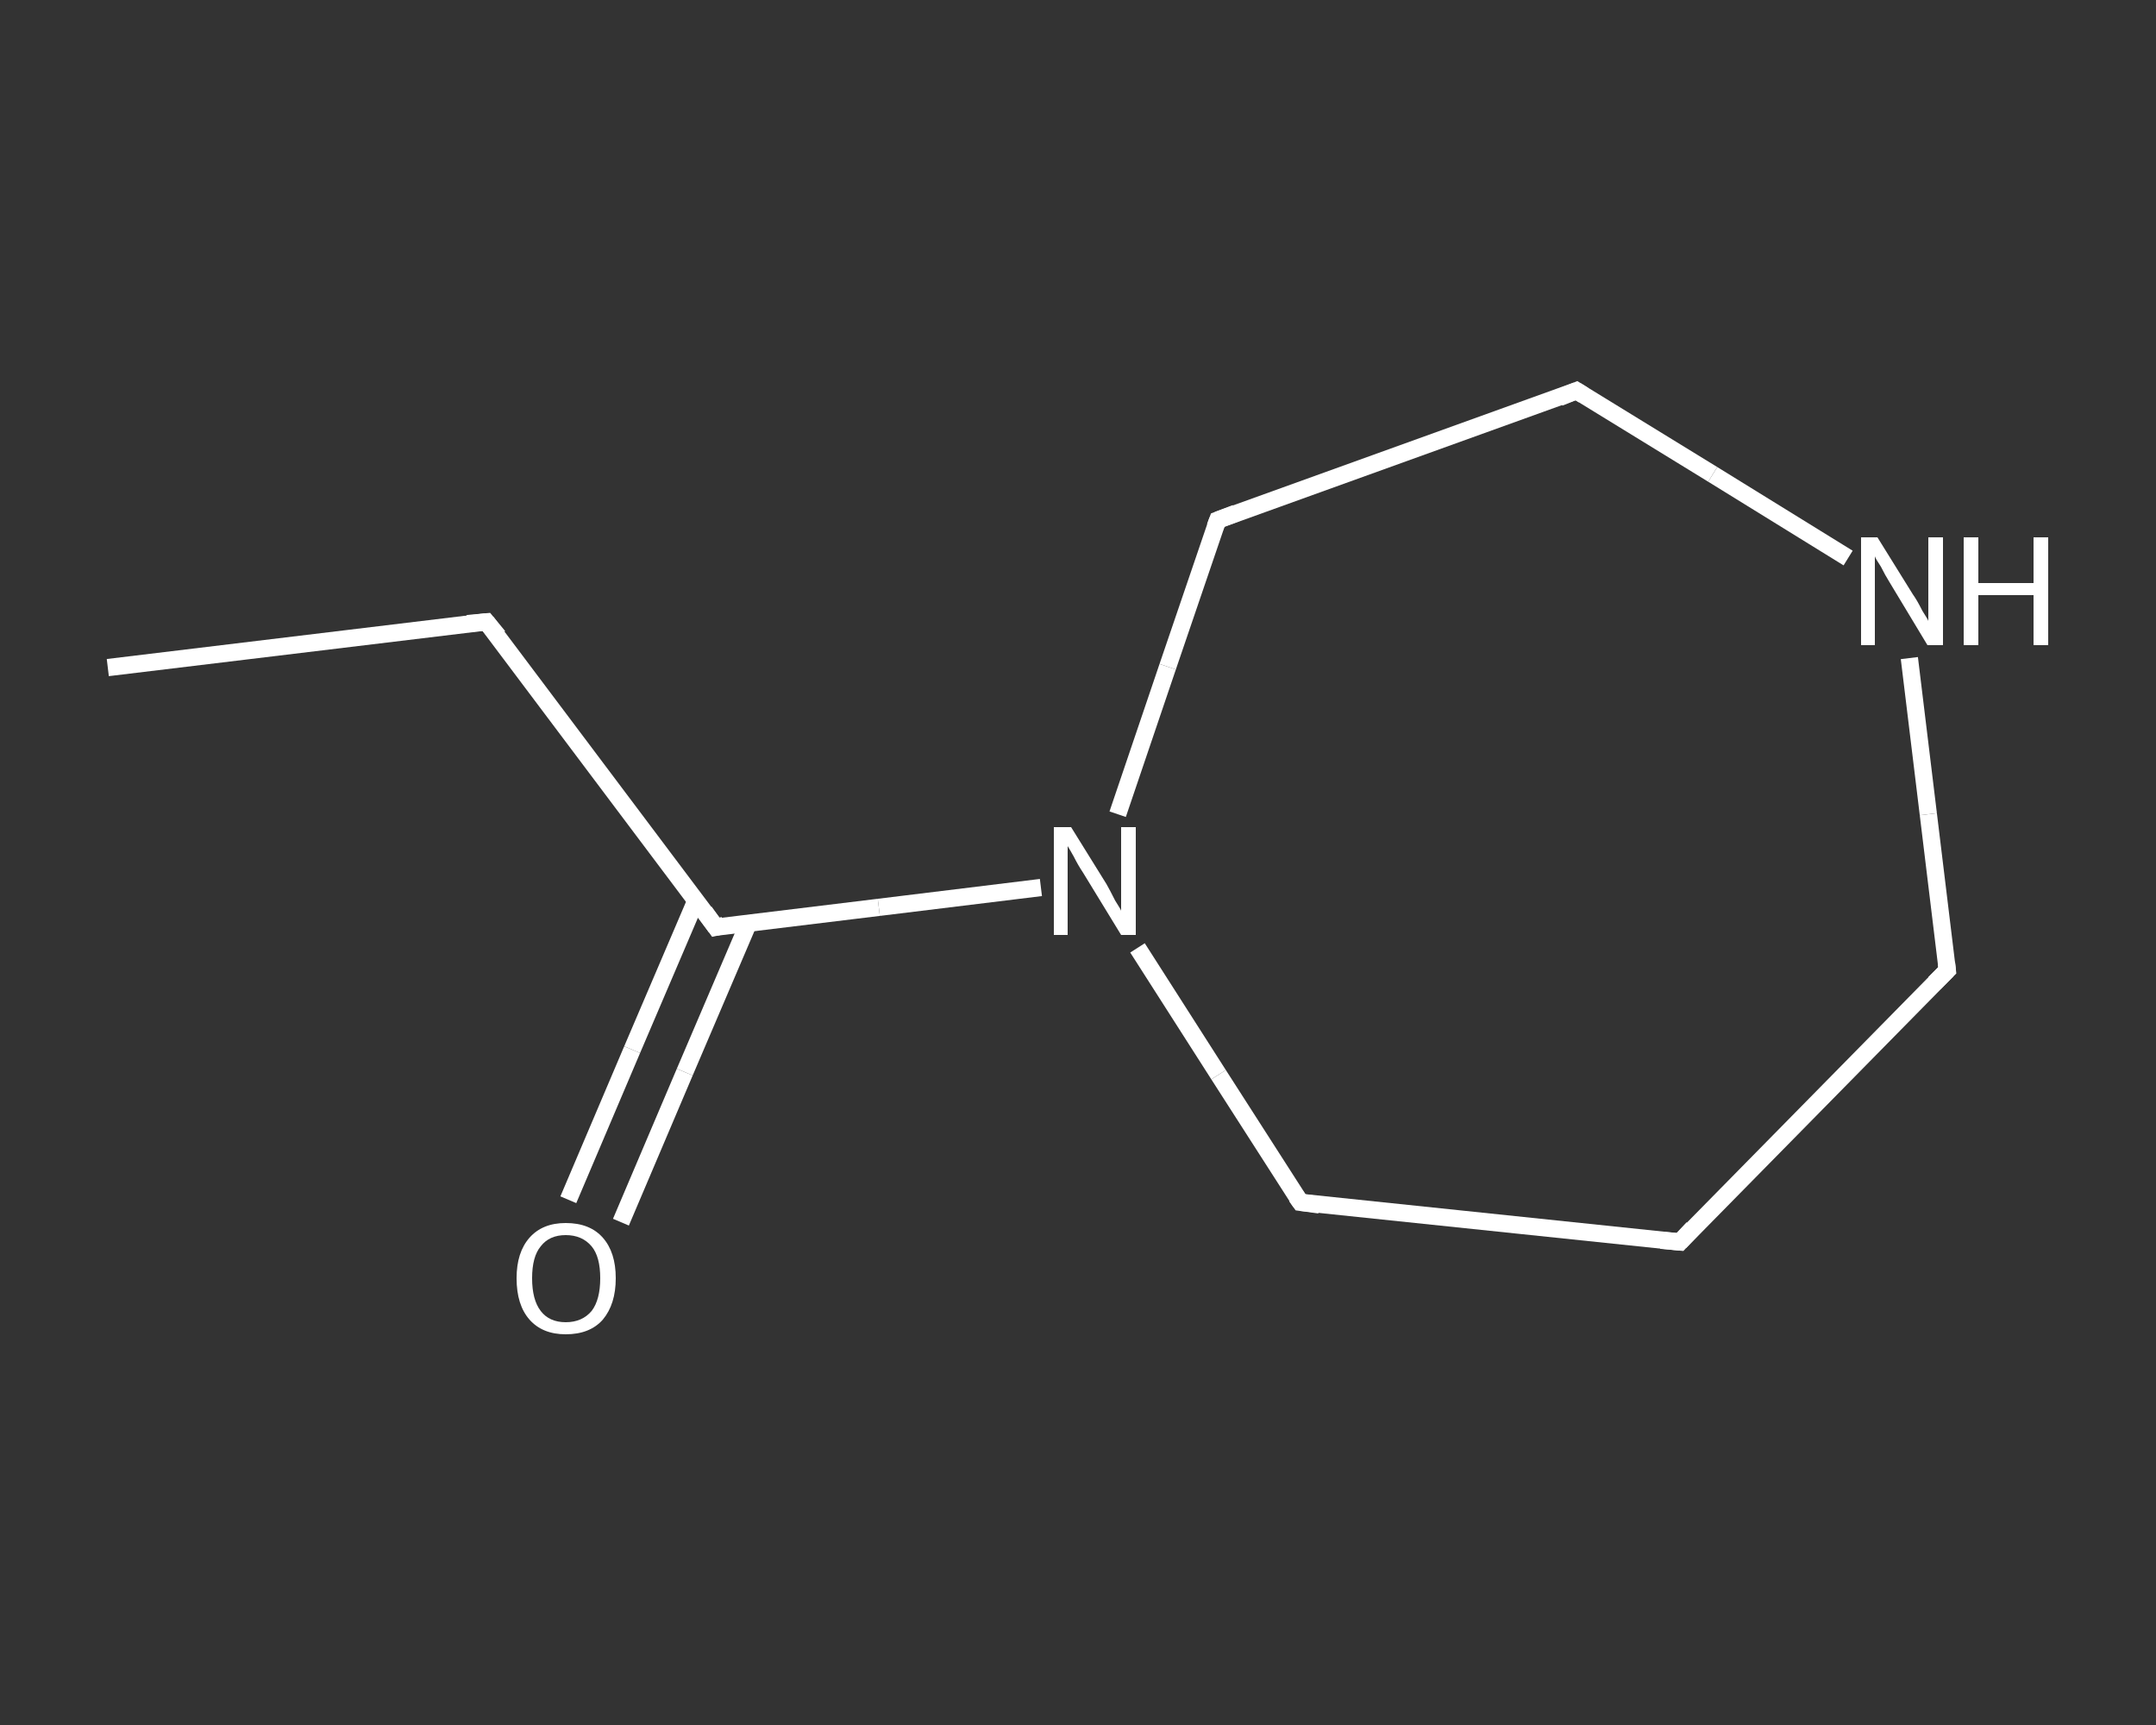 <?xml version='1.0' encoding='iso-8859-1'?>
<svg version='1.1' baseProfile='full'
              xmlns='http://www.w3.org/2000/svg'
                      xmlns:rdkit='http://www.rdkit.org/xml'
                      xmlns:xlink='http://www.w3.org/1999/xlink'
                  xml:space='preserve'
width='250px' height='200px' viewBox='0 0 250 200'>
<rect x="0" y="0" width="250" height="200" fill="#333333" stroke="none"/>
<!-- END OF HEADER -->
<rect style='opacity:1.0;fill:transparent;stroke:none' width='250.0' height='200.0' x='0.0' y='0.0'> </rect>
<path class='bond-0 atom-0 atom-1' d='M 12.5,77.4 L 56.4,72.1' style='fill:none;fill-rule:evenodd;stroke:#FFFFFF;stroke-width:2.0px;stroke-linecap:butt;stroke-linejoin:miter;stroke-opacity:1' />
<path class='bond-1 atom-1 atom-2' d='M 56.4,72.1 L 83.0,107.5' style='fill:none;fill-rule:evenodd;stroke:#FFFFFF;stroke-width:2.0px;stroke-linecap:butt;stroke-linejoin:miter;stroke-opacity:1' />
<path class='bond-2 atom-2 atom-3' d='M 80.7,104.4 L 73.3,121.7' style='fill:none;fill-rule:evenodd;stroke:#FFFFFF;stroke-width:2.0px;stroke-linecap:butt;stroke-linejoin:miter;stroke-opacity:1' />
<path class='bond-2 atom-2 atom-3' d='M 73.3,121.7 L 65.9,139.1' style='fill:none;fill-rule:evenodd;stroke:#FFFFFF;stroke-width:2.0px;stroke-linecap:butt;stroke-linejoin:miter;stroke-opacity:1' />
<path class='bond-2 atom-2 atom-3' d='M 86.8,107.0 L 79.4,124.3' style='fill:none;fill-rule:evenodd;stroke:#FFFFFF;stroke-width:2.0px;stroke-linecap:butt;stroke-linejoin:miter;stroke-opacity:1' />
<path class='bond-2 atom-2 atom-3' d='M 79.4,124.3 L 72.0,141.7' style='fill:none;fill-rule:evenodd;stroke:#FFFFFF;stroke-width:2.0px;stroke-linecap:butt;stroke-linejoin:miter;stroke-opacity:1' />
<path class='bond-3 atom-2 atom-4' d='M 83.0,107.5 L 101.9,105.2' style='fill:none;fill-rule:evenodd;stroke:#FFFFFF;stroke-width:2.0px;stroke-linecap:butt;stroke-linejoin:miter;stroke-opacity:1' />
<path class='bond-3 atom-2 atom-4' d='M 101.9,105.2 L 120.7,102.9' style='fill:none;fill-rule:evenodd;stroke:#FFFFFF;stroke-width:2.0px;stroke-linecap:butt;stroke-linejoin:miter;stroke-opacity:1' />
<path class='bond-4 atom-4 atom-5' d='M 131.9,109.9 L 141.3,124.6' style='fill:none;fill-rule:evenodd;stroke:#FFFFFF;stroke-width:2.0px;stroke-linecap:butt;stroke-linejoin:miter;stroke-opacity:1' />
<path class='bond-4 atom-4 atom-5' d='M 141.3,124.6 L 150.8,139.4' style='fill:none;fill-rule:evenodd;stroke:#FFFFFF;stroke-width:2.0px;stroke-linecap:butt;stroke-linejoin:miter;stroke-opacity:1' />
<path class='bond-5 atom-5 atom-6' d='M 150.8,139.4 L 194.8,144.0' style='fill:none;fill-rule:evenodd;stroke:#FFFFFF;stroke-width:2.0px;stroke-linecap:butt;stroke-linejoin:miter;stroke-opacity:1' />
<path class='bond-6 atom-6 atom-7' d='M 194.8,144.0 L 225.8,112.5' style='fill:none;fill-rule:evenodd;stroke:#FFFFFF;stroke-width:2.0px;stroke-linecap:butt;stroke-linejoin:miter;stroke-opacity:1' />
<path class='bond-7 atom-7 atom-8' d='M 225.8,112.5 L 223.6,94.4' style='fill:none;fill-rule:evenodd;stroke:#FFFFFF;stroke-width:2.0px;stroke-linecap:butt;stroke-linejoin:miter;stroke-opacity:1' />
<path class='bond-7 atom-7 atom-8' d='M 223.6,94.4 L 221.4,76.3' style='fill:none;fill-rule:evenodd;stroke:#FFFFFF;stroke-width:2.0px;stroke-linecap:butt;stroke-linejoin:miter;stroke-opacity:1' />
<path class='bond-8 atom-8 atom-9' d='M 214.3,64.7 L 198.6,55.0' style='fill:none;fill-rule:evenodd;stroke:#FFFFFF;stroke-width:2.0px;stroke-linecap:butt;stroke-linejoin:miter;stroke-opacity:1' />
<path class='bond-8 atom-8 atom-9' d='M 198.6,55.0 L 182.8,45.3' style='fill:none;fill-rule:evenodd;stroke:#FFFFFF;stroke-width:2.0px;stroke-linecap:butt;stroke-linejoin:miter;stroke-opacity:1' />
<path class='bond-9 atom-9 atom-10' d='M 182.8,45.3 L 141.2,60.3' style='fill:none;fill-rule:evenodd;stroke:#FFFFFF;stroke-width:2.0px;stroke-linecap:butt;stroke-linejoin:miter;stroke-opacity:1' />
<path class='bond-10 atom-10 atom-4' d='M 141.2,60.3 L 135.4,77.3' style='fill:none;fill-rule:evenodd;stroke:#FFFFFF;stroke-width:2.0px;stroke-linecap:butt;stroke-linejoin:miter;stroke-opacity:1' />
<path class='bond-10 atom-10 atom-4' d='M 135.4,77.3 L 129.6,94.4' style='fill:none;fill-rule:evenodd;stroke:#FFFFFF;stroke-width:2.0px;stroke-linecap:butt;stroke-linejoin:miter;stroke-opacity:1' />
<path d='M 54.2,72.3 L 56.4,72.1 L 57.8,73.8' style='fill:none;stroke:#FFFFFF;stroke-width:2.0px;stroke-linecap:butt;stroke-linejoin:miter;stroke-opacity:1;' />
<path d='M 81.7,105.7 L 83.0,107.5 L 83.9,107.3' style='fill:none;stroke:#FFFFFF;stroke-width:2.0px;stroke-linecap:butt;stroke-linejoin:miter;stroke-opacity:1;' />
<path d='M 150.3,138.7 L 150.8,139.4 L 153.0,139.7' style='fill:none;stroke:#FFFFFF;stroke-width:2.0px;stroke-linecap:butt;stroke-linejoin:miter;stroke-opacity:1;' />
<path d='M 192.6,143.8 L 194.8,144.0 L 196.3,142.4' style='fill:none;stroke:#FFFFFF;stroke-width:2.0px;stroke-linecap:butt;stroke-linejoin:miter;stroke-opacity:1;' />
<path d='M 224.3,114.0 L 225.8,112.5 L 225.7,111.6' style='fill:none;stroke:#FFFFFF;stroke-width:2.0px;stroke-linecap:butt;stroke-linejoin:miter;stroke-opacity:1;' />
<path d='M 183.6,45.8 L 182.8,45.3 L 180.8,46.1' style='fill:none;stroke:#FFFFFF;stroke-width:2.0px;stroke-linecap:butt;stroke-linejoin:miter;stroke-opacity:1;' />
<path d='M 143.3,59.5 L 141.2,60.3 L 140.9,61.1' style='fill:none;stroke:#FFFFFF;stroke-width:2.0px;stroke-linecap:butt;stroke-linejoin:miter;stroke-opacity:1;' />
<path class='atom-3' d='M 59.9 148.2
Q 59.9 145.2, 61.4 143.5
Q 62.9 141.8, 65.6 141.8
Q 68.4 141.8, 69.9 143.5
Q 71.4 145.2, 71.4 148.2
Q 71.4 151.2, 69.9 153.0
Q 68.4 154.7, 65.6 154.7
Q 62.9 154.7, 61.4 153.0
Q 59.9 151.3, 59.9 148.2
M 65.6 153.3
Q 67.5 153.3, 68.6 152.0
Q 69.6 150.7, 69.6 148.2
Q 69.6 145.7, 68.6 144.5
Q 67.5 143.2, 65.6 143.2
Q 63.7 143.2, 62.7 144.5
Q 61.7 145.7, 61.7 148.2
Q 61.7 150.7, 62.7 152.0
Q 63.7 153.3, 65.6 153.3
' fill='#FFFFFF'/>
<path class='atom-4' d='M 124.2 95.9
L 128.3 102.5
Q 128.7 103.2, 129.3 104.4
Q 130.0 105.5, 130.0 105.6
L 130.0 95.9
L 131.7 95.9
L 131.7 108.4
L 130.0 108.4
L 125.6 101.2
Q 125.0 100.3, 124.5 99.3
Q 124.0 98.4, 123.8 98.1
L 123.8 108.4
L 122.2 108.4
L 122.2 95.9
L 124.2 95.9
' fill='#FFFFFF'/>
<path class='atom-8' d='M 217.7 62.3
L 221.8 68.9
Q 222.3 69.6, 222.9 70.8
Q 223.6 71.9, 223.6 72.0
L 223.6 62.3
L 225.3 62.3
L 225.3 74.8
L 223.5 74.8
L 219.1 67.5
Q 218.6 66.7, 218.1 65.7
Q 217.5 64.8, 217.4 64.5
L 217.4 74.8
L 215.8 74.8
L 215.8 62.3
L 217.7 62.3
' fill='#FFFFFF'/>
<path class='atom-8' d='M 227.7 62.3
L 229.4 62.3
L 229.4 67.6
L 235.8 67.6
L 235.8 62.3
L 237.5 62.3
L 237.5 74.8
L 235.8 74.8
L 235.8 69.0
L 229.4 69.0
L 229.4 74.8
L 227.7 74.8
L 227.7 62.3
' fill='#FFFFFF'/>
</svg>

